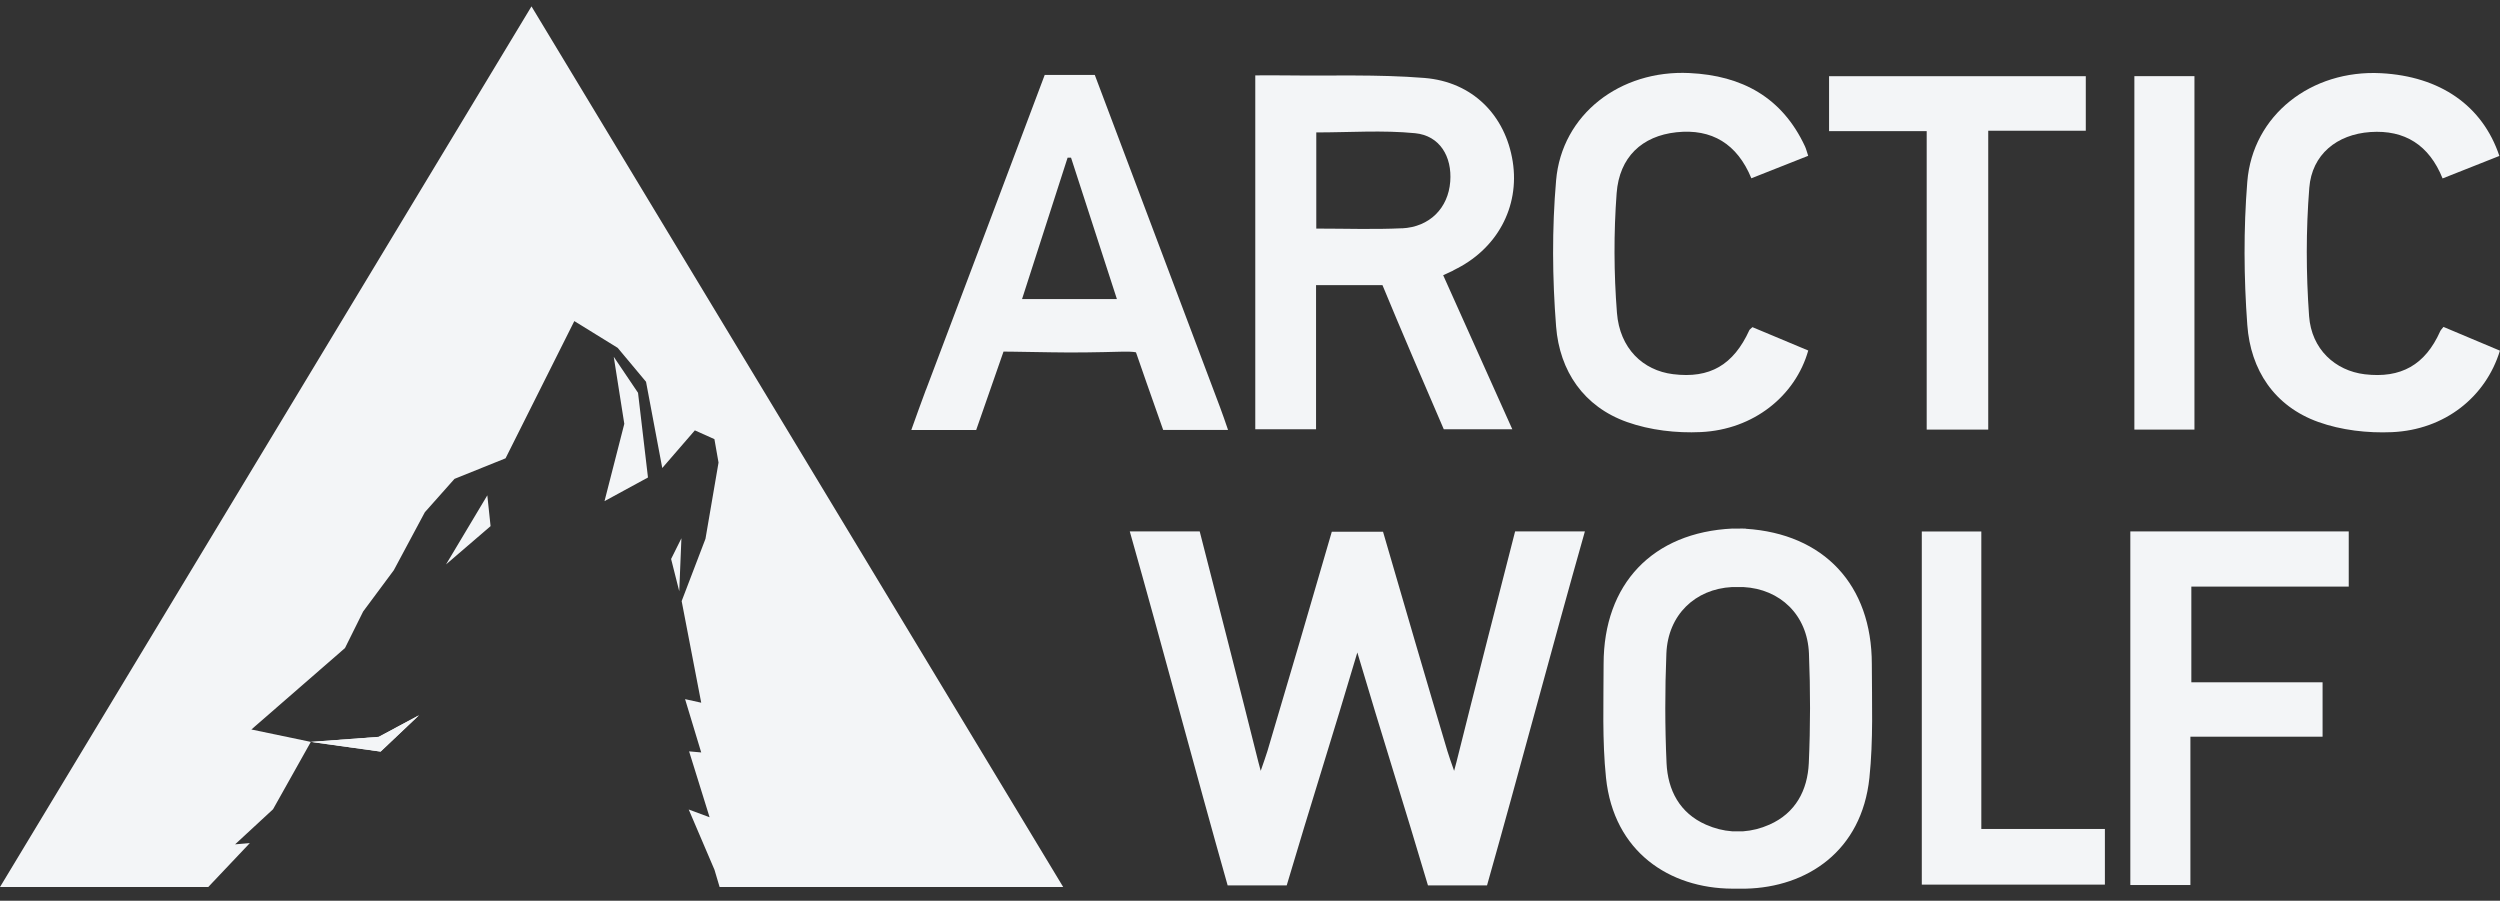 <svg width="136" height="49" viewBox="0 0 136 49" fill="none" xmlns="http://www.w3.org/2000/svg">
<rect x="0" y="0" width="136" height="49" fill="#333333" stroke="none"/>
<g clip-path="url(#clip0_3035_3803)">
<path d="M22.791 38.911L20.604 40.085L16.909 40.359L20.705 40.887L22.791 38.911Z" fill="#F3F5F7"/>
<path d="M57.838 48.254H39.147L38.868 47.317L37.466 44.037L38.602 44.459L37.487 40.874L38.146 40.933L37.268 38.033L38.146 38.227L37.082 32.7L38.378 29.31L39.088 25.164L38.864 23.889L37.8 23.412L36.027 25.46L35.144 20.769L33.603 18.924L31.243 17.467L27.502 24.932L24.724 26.051L23.111 27.866L21.423 31.02L19.755 33.266L18.767 35.255L13.675 39.684L16.909 40.359L14.853 44.024L12.789 45.932L13.591 45.864L11.328 48.254H0L28.913 0.347L57.838 48.254Z" fill="#F3F5F7"/>
<path d="M20.705 40.887L16.909 40.359L20.604 40.085L22.791 38.911L20.705 40.887Z" fill="#F3F5F7"/>
<path d="M36.951 32.164L36.508 30.408L37.069 29.281L36.951 32.164Z" fill="#F3F5F7"/>
<path d="M26.687 28.622L24.264 30.704L26.51 26.946L26.687 28.622Z" fill="#F3F5F7"/>
<path d="M34.709 21.369L35.25 25.975L32.885 27.262L33.962 23.057L33.388 19.41L34.709 21.369Z" fill="#F3F5F7"/>
<path d="M127.771 28.909V31.911H119.209V37.117H126.348V40.076H119.158V48.145H115.89V28.909H127.771Z" fill="#F3F5F7"/>
<path d="M104.546 28.913H107.784V45.096H114.506V48.123H104.546V28.913Z" fill="#F3F5F7"/>
<path d="M101.827 36.124C101.827 31.81 99.213 29.036 94.97 28.765V28.757H94.861C94.861 28.757 94.827 28.757 94.81 28.753C94.81 28.753 94.81 28.753 94.806 28.753L94.257 28.757C94.257 28.757 94.257 28.753 94.253 28.753C89.912 28.96 87.236 31.755 87.236 36.124C87.236 38.189 87.155 40.27 87.367 42.314C87.789 46.359 90.841 48.322 94.219 48.343H94.236C94.244 48.343 94.253 48.343 94.257 48.343H94.806C94.806 48.343 94.823 48.343 94.827 48.343H94.97C98.297 48.267 101.278 46.304 101.696 42.314C101.911 40.266 101.831 38.189 101.827 36.124ZM98.399 41.512C98.331 42.985 97.685 44.227 96.258 44.86C95.781 45.071 95.304 45.189 94.831 45.223H94.227C93.754 45.189 93.277 45.071 92.8 44.86C91.373 44.231 90.727 42.985 90.66 41.512C90.571 39.527 90.571 37.535 90.651 35.55C90.736 33.448 92.218 32.042 94.219 31.936H94.84C96.841 32.042 98.323 33.452 98.407 35.55C98.487 37.535 98.487 39.527 98.399 41.512Z" fill="#F3F5F7"/>
<path d="M82.422 28.909C81.924 30.851 80.079 38.041 79.231 41.457C79.21 41.55 79.184 41.638 79.104 41.934C78.935 41.444 78.825 41.153 78.737 40.853C77.668 37.273 76.309 32.62 75.237 28.926H72.45C71.378 32.624 70.018 37.273 68.95 40.853C68.861 41.153 68.747 41.448 68.583 41.934C68.502 41.638 68.477 41.55 68.456 41.457C67.607 38.041 65.762 30.851 65.264 28.909H61.46C63.259 35.255 65.032 41.98 66.784 48.166H69.997C71.259 43.901 72.518 39.962 73.839 35.495C75.161 39.962 76.419 43.901 77.681 48.166H80.894C82.646 41.98 84.419 35.255 86.218 28.909H82.414H82.422Z" fill="#F3F5F7"/>
<path d="M132.926 17.784C133.948 18.215 134.978 18.645 135.996 19.076C135.227 21.597 132.99 23.383 130.127 23.509C128.793 23.568 127.366 23.404 126.116 22.956C123.727 22.099 122.43 20.131 122.253 17.674C122.063 15.091 122.046 12.464 122.253 9.885C122.544 6.254 125.74 3.784 129.528 3.982C132.732 4.151 135.046 5.734 135.966 8.483C134.953 8.884 133.931 9.289 132.876 9.707C132.145 7.883 130.811 7.056 128.949 7.183C127.125 7.309 125.77 8.403 125.626 10.214C125.441 12.528 125.449 14.879 125.614 17.193C125.745 19.004 127.041 20.165 128.637 20.36C130.613 20.596 131.93 19.849 132.745 18.025C132.774 17.953 132.838 17.898 132.922 17.788L132.926 17.784Z" fill="#F3F5F7"/>
<path d="M98.369 8.475C97.326 8.888 96.317 9.285 95.274 9.699C94.506 7.829 93.125 6.988 91.196 7.195C89.326 7.398 88.093 8.542 87.945 10.51C87.784 12.667 87.793 14.863 87.962 17.02C88.114 18.954 89.376 20.153 91.014 20.355C93.011 20.604 94.299 19.857 95.165 17.961C95.186 17.915 95.24 17.89 95.333 17.797C96.326 18.21 97.352 18.641 98.369 19.068C97.668 21.542 95.388 23.374 92.526 23.505C91.192 23.568 89.765 23.404 88.515 22.96C86.155 22.124 84.842 20.186 84.652 17.763C84.445 15.124 84.424 12.447 84.652 9.813C84.96 6.216 88.147 3.792 91.905 3.974C94.763 4.109 96.946 5.291 98.192 7.964C98.255 8.103 98.293 8.255 98.365 8.475H98.369Z" fill="#F3F5F7"/>
<path d="M113.463 7.111H108.16V23.37H104.812V7.132H99.501V4.147H113.467V7.115L113.463 7.111Z" fill="#F3F5F7"/>
<path d="M116.11 4.143H119.378V23.37H116.11V4.143Z" fill="#F3F5F7"/>
<path d="M50.369 21.204C50.103 21.905 49.858 22.61 49.575 23.391H53.105C53.548 22.112 54.591 19.127 54.591 19.127C54.591 19.127 55.076 19.127 57.162 19.165C58.454 19.19 59.746 19.165 61.038 19.131C61.633 19.114 61.798 19.169 61.798 19.169C61.798 19.169 62.798 22.057 63.276 23.387H66.805C66.632 22.893 66.51 22.517 66.37 22.154C64.454 17.075 61.578 9.446 59.556 4.075H56.833C54.827 9.429 52.34 15.994 50.373 21.204H50.369ZM55.6 16.268C56.436 13.68 57.255 11.13 58.078 8.576H58.264C59.092 11.122 59.915 13.672 60.759 16.268H55.6Z" fill="#F3F5F7"/>
<path d="M79.066 14.702C81.422 13.587 82.684 11.27 82.292 8.787C81.895 6.279 80.117 4.451 77.483 4.24C74.945 4.037 72.387 4.134 69.837 4.101C69.334 4.092 68.832 4.101 68.287 4.101V23.353H71.593V15.513H75.207C76.098 17.678 77.702 21.415 78.542 23.353H82.27C81.059 20.651 79.682 17.594 78.509 14.972C78.737 14.867 78.906 14.791 79.074 14.71L79.066 14.702ZM76.267 12.418C74.743 12.49 73.214 12.435 71.606 12.435V7.204C73.421 7.204 75.216 7.073 76.98 7.246C78.323 7.377 78.998 8.517 78.893 9.88C78.783 11.316 77.778 12.35 76.263 12.422L76.267 12.418Z" fill="#F3F5F7"/>
</g>
<defs>
<clipPath id="clip0_3035_3803">
<rect width="136" height="48" fill="white" transform="translate(0 0.347)"/>
</clipPath>
</defs>
</svg>
